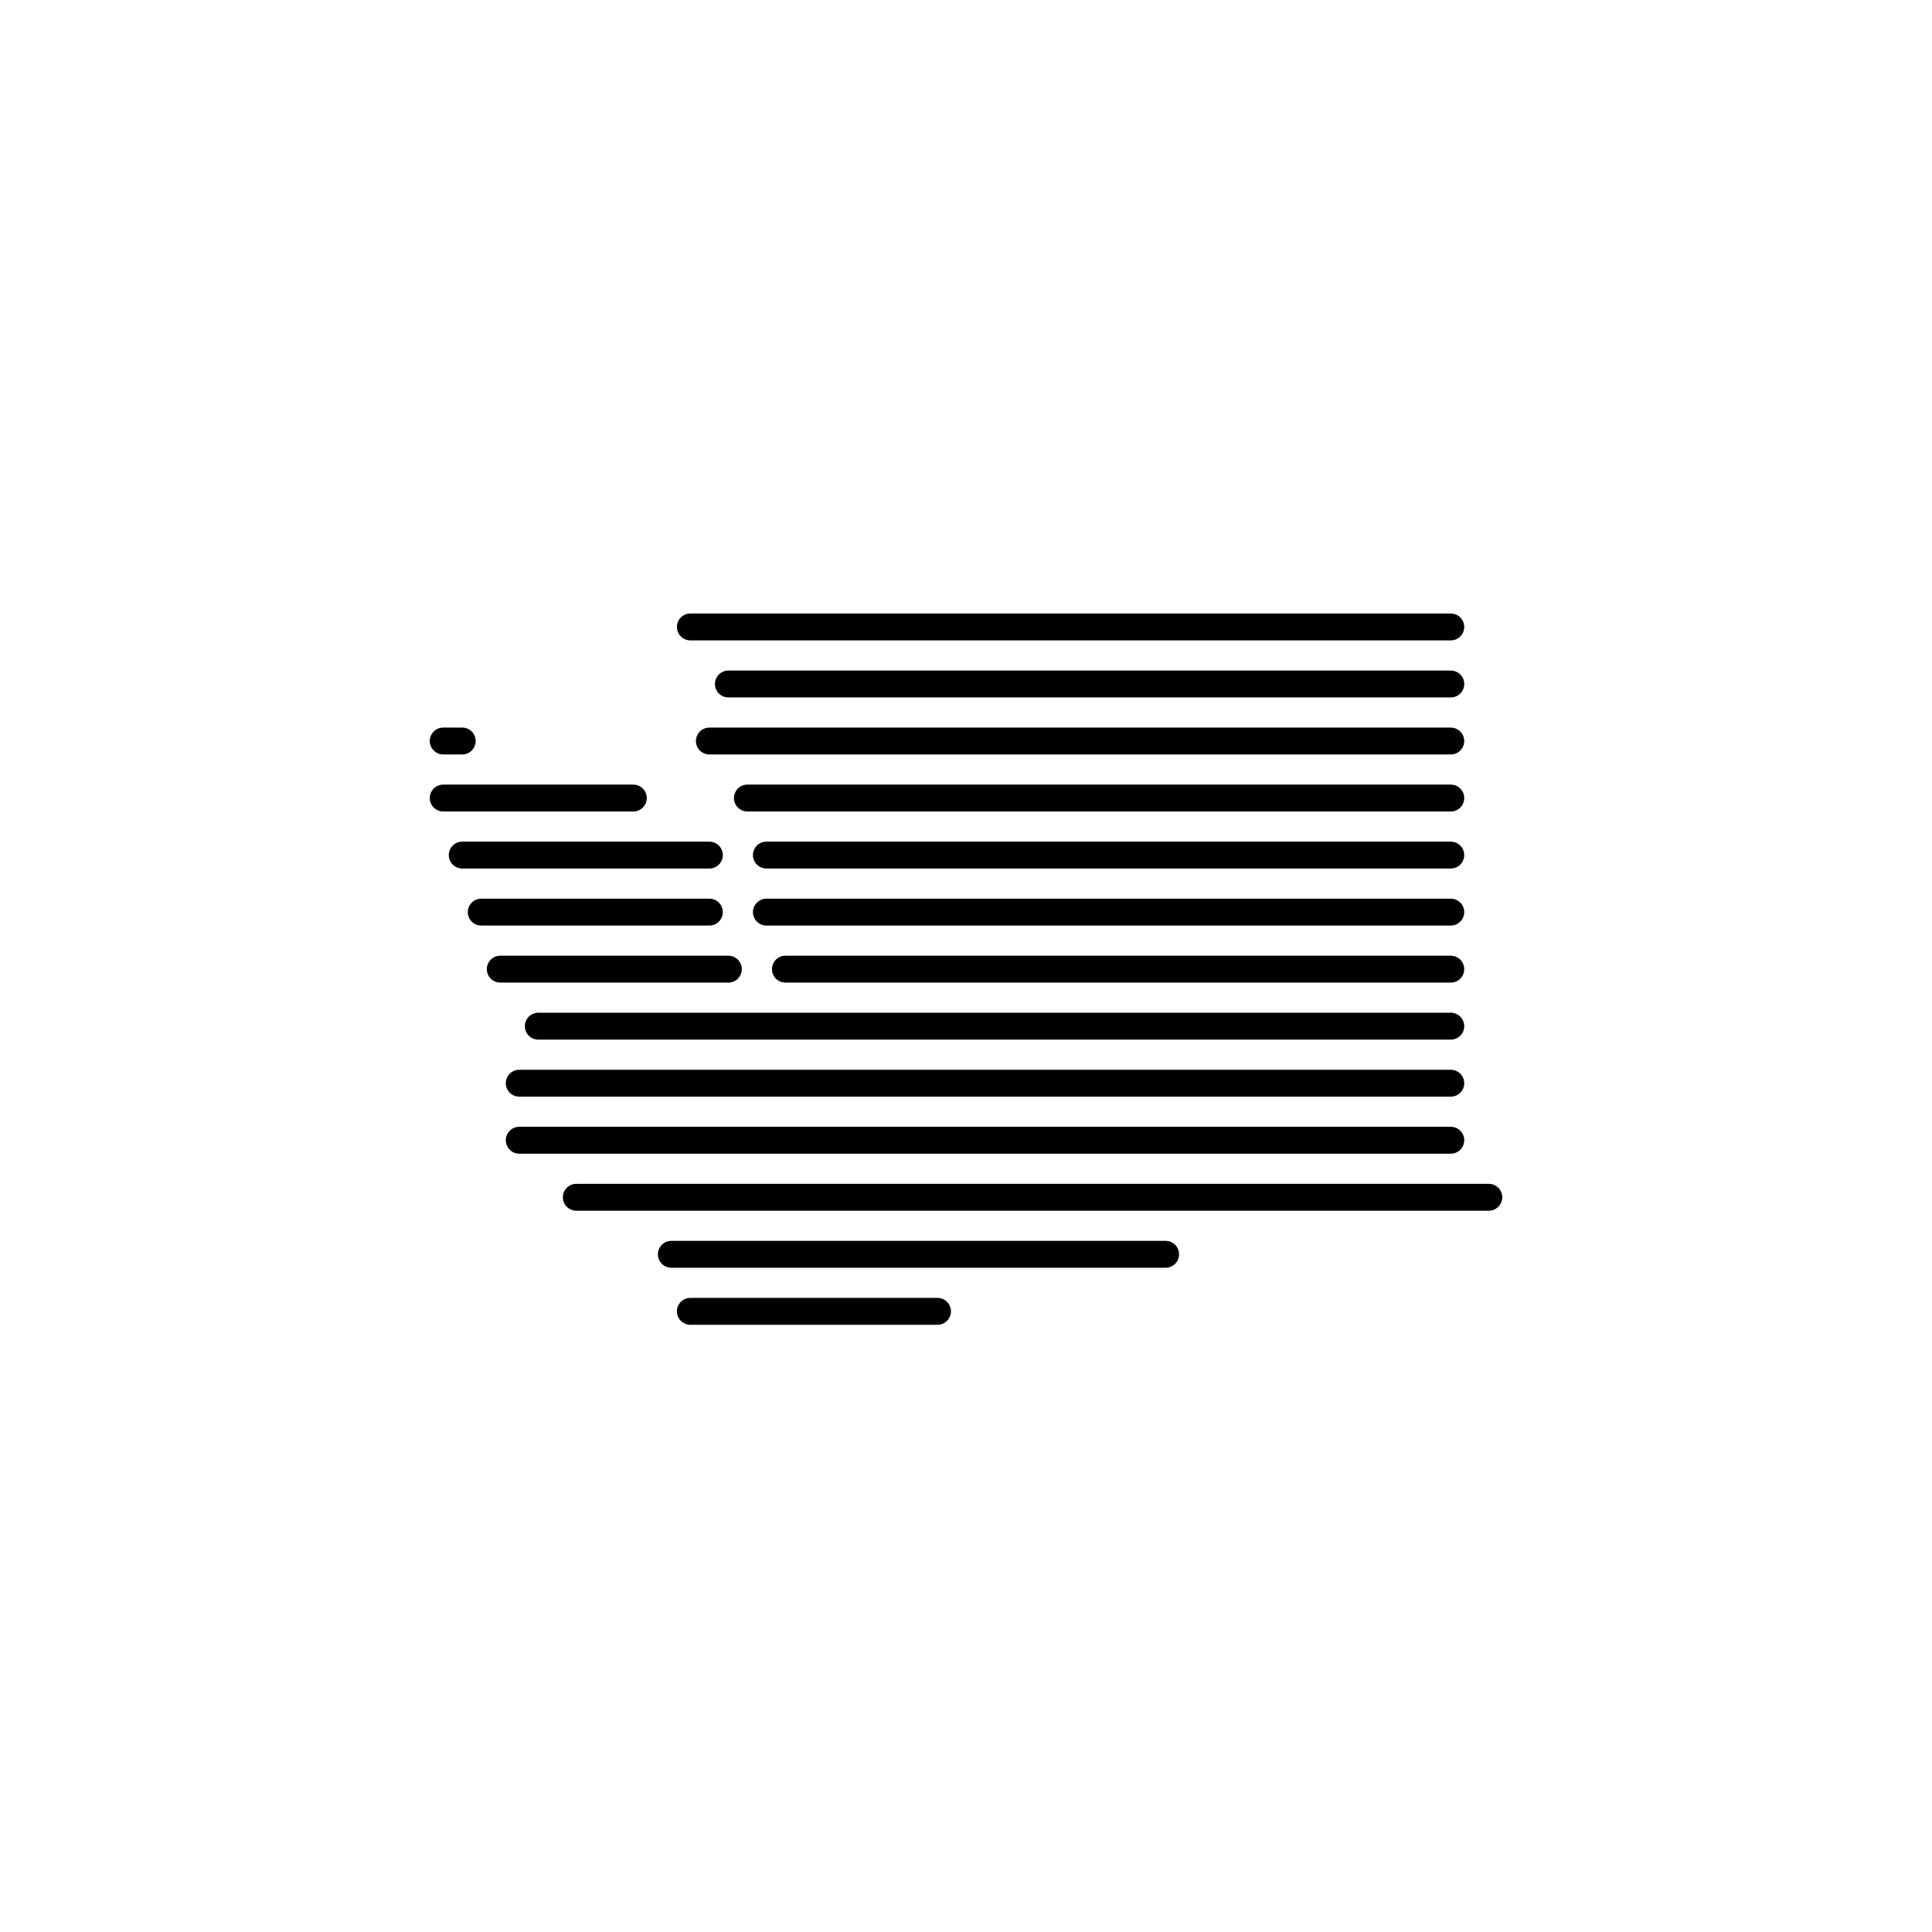 <?xml version="1.0" encoding="UTF-8"?>
<!-- Uploaded to: SVG Repo, www.svgrepo.com, Generator: SVG Repo Mixer Tools -->
<svg fill="#000000" width="800px" height="800px" version="1.1" viewBox="144 144 512 512" xmlns="http://www.w3.org/2000/svg">
 <path d="m326.95 313.71c-1.965 0-3.562-1.594-3.562-3.562 0-1.965 1.598-3.559 3.562-3.559h201.52c1.969 0 3.562 1.594 3.562 3.559 0 1.969-1.594 3.562-3.562 3.562zm10.078 15.117c-1.969 0-3.562-1.598-3.562-3.562 0-1.969 1.594-3.562 3.562-3.562h191.45c1.969 0 3.562 1.594 3.562 3.562 0 1.965-1.594 3.562-3.562 3.562zm-5.039 15.113c-1.969 0-3.562-1.594-3.562-3.562s1.594-3.562 3.562-3.562h196.48c1.969 0 3.562 1.594 3.562 3.562s-1.594 3.562-3.562 3.562zm10.074 15.113c-1.965 0-3.559-1.594-3.559-3.562 0-1.965 1.594-3.562 3.559-3.562h186.41c1.969 0 3.562 1.598 3.562 3.562 0 1.969-1.594 3.562-3.562 3.562zm5.039 15.113c-1.965 0-3.562-1.594-3.562-3.559 0-1.969 1.598-3.562 3.562-3.562h181.37c1.969 0 3.562 1.594 3.562 3.562 0 1.965-1.594 3.559-3.562 3.559zm-80.609 0c-1.965 0-3.562-1.594-3.562-3.559 0-1.969 1.598-3.562 3.562-3.562h65.496c1.969 0 3.562 1.594 3.562 3.562 0 1.965-1.594 3.559-3.562 3.559zm-5.039-15.113c-1.965 0-3.562-1.594-3.562-3.562 0-1.965 1.598-3.562 3.562-3.562h50.383c1.969 0 3.562 1.598 3.562 3.562 0 1.969-1.594 3.562-3.562 3.562zm0-15.113c-1.965 0-3.562-1.594-3.562-3.562s1.598-3.562 3.562-3.562h5.039c1.969 0 3.562 1.594 3.562 3.562s-1.594 3.562-3.562 3.562zm85.648 45.344c-1.965 0-3.562-1.598-3.562-3.562 0-1.969 1.598-3.562 3.562-3.562h181.37c1.969 0 3.562 1.594 3.562 3.562 0 1.965-1.594 3.562-3.562 3.562zm-75.57 0c-1.969 0-3.562-1.598-3.562-3.562 0-1.969 1.594-3.562 3.562-3.562h60.457c1.969 0 3.562 1.594 3.562 3.562 0 1.965-1.594 3.562-3.562 3.562zm80.609 15.113c-1.969 0-3.562-1.594-3.562-3.562s1.594-3.562 3.562-3.562h176.33c1.969 0 3.562 1.594 3.562 3.562s-1.594 3.562-3.562 3.562zm-75.57 0c-1.969 0-3.562-1.594-3.562-3.562s1.594-3.562 3.562-3.562h60.457c1.965 0 3.562 1.594 3.562 3.562s-1.598 3.562-3.562 3.562zm10.074 15.113c-1.965 0-3.562-1.594-3.562-3.562 0-1.965 1.598-3.562 3.562-3.562h241.83c1.969 0 3.562 1.598 3.562 3.562 0 1.969-1.594 3.562-3.562 3.562zm-5.039 15.113c-1.965 0-3.562-1.594-3.562-3.559 0-1.969 1.598-3.562 3.562-3.562h246.87c1.969 0 3.562 1.594 3.562 3.562 0 1.965-1.594 3.559-3.562 3.559zm0 15.117c-1.965 0-3.562-1.598-3.562-3.562 0-1.969 1.598-3.562 3.562-3.562h246.87c1.969 0 3.562 1.594 3.562 3.562 0 1.965-1.594 3.562-3.562 3.562zm15.117 15.113c-1.969 0-3.562-1.594-3.562-3.562s1.594-3.562 3.562-3.562h241.83c1.965 0 3.562 1.594 3.562 3.562s-1.598 3.562-3.562 3.562zm25.188 15.113c-1.965 0-3.559-1.594-3.559-3.562 0-1.965 1.594-3.562 3.559-3.562h130.99c1.969 0 3.562 1.598 3.562 3.562 0 1.969-1.594 3.562-3.562 3.562zm5.039 15.117c-1.965 0-3.562-1.598-3.562-3.562 0-1.969 1.598-3.562 3.562-3.562h65.496c1.969 0 3.562 1.594 3.562 3.562 0 1.965-1.594 3.562-3.562 3.562z"/>
</svg>